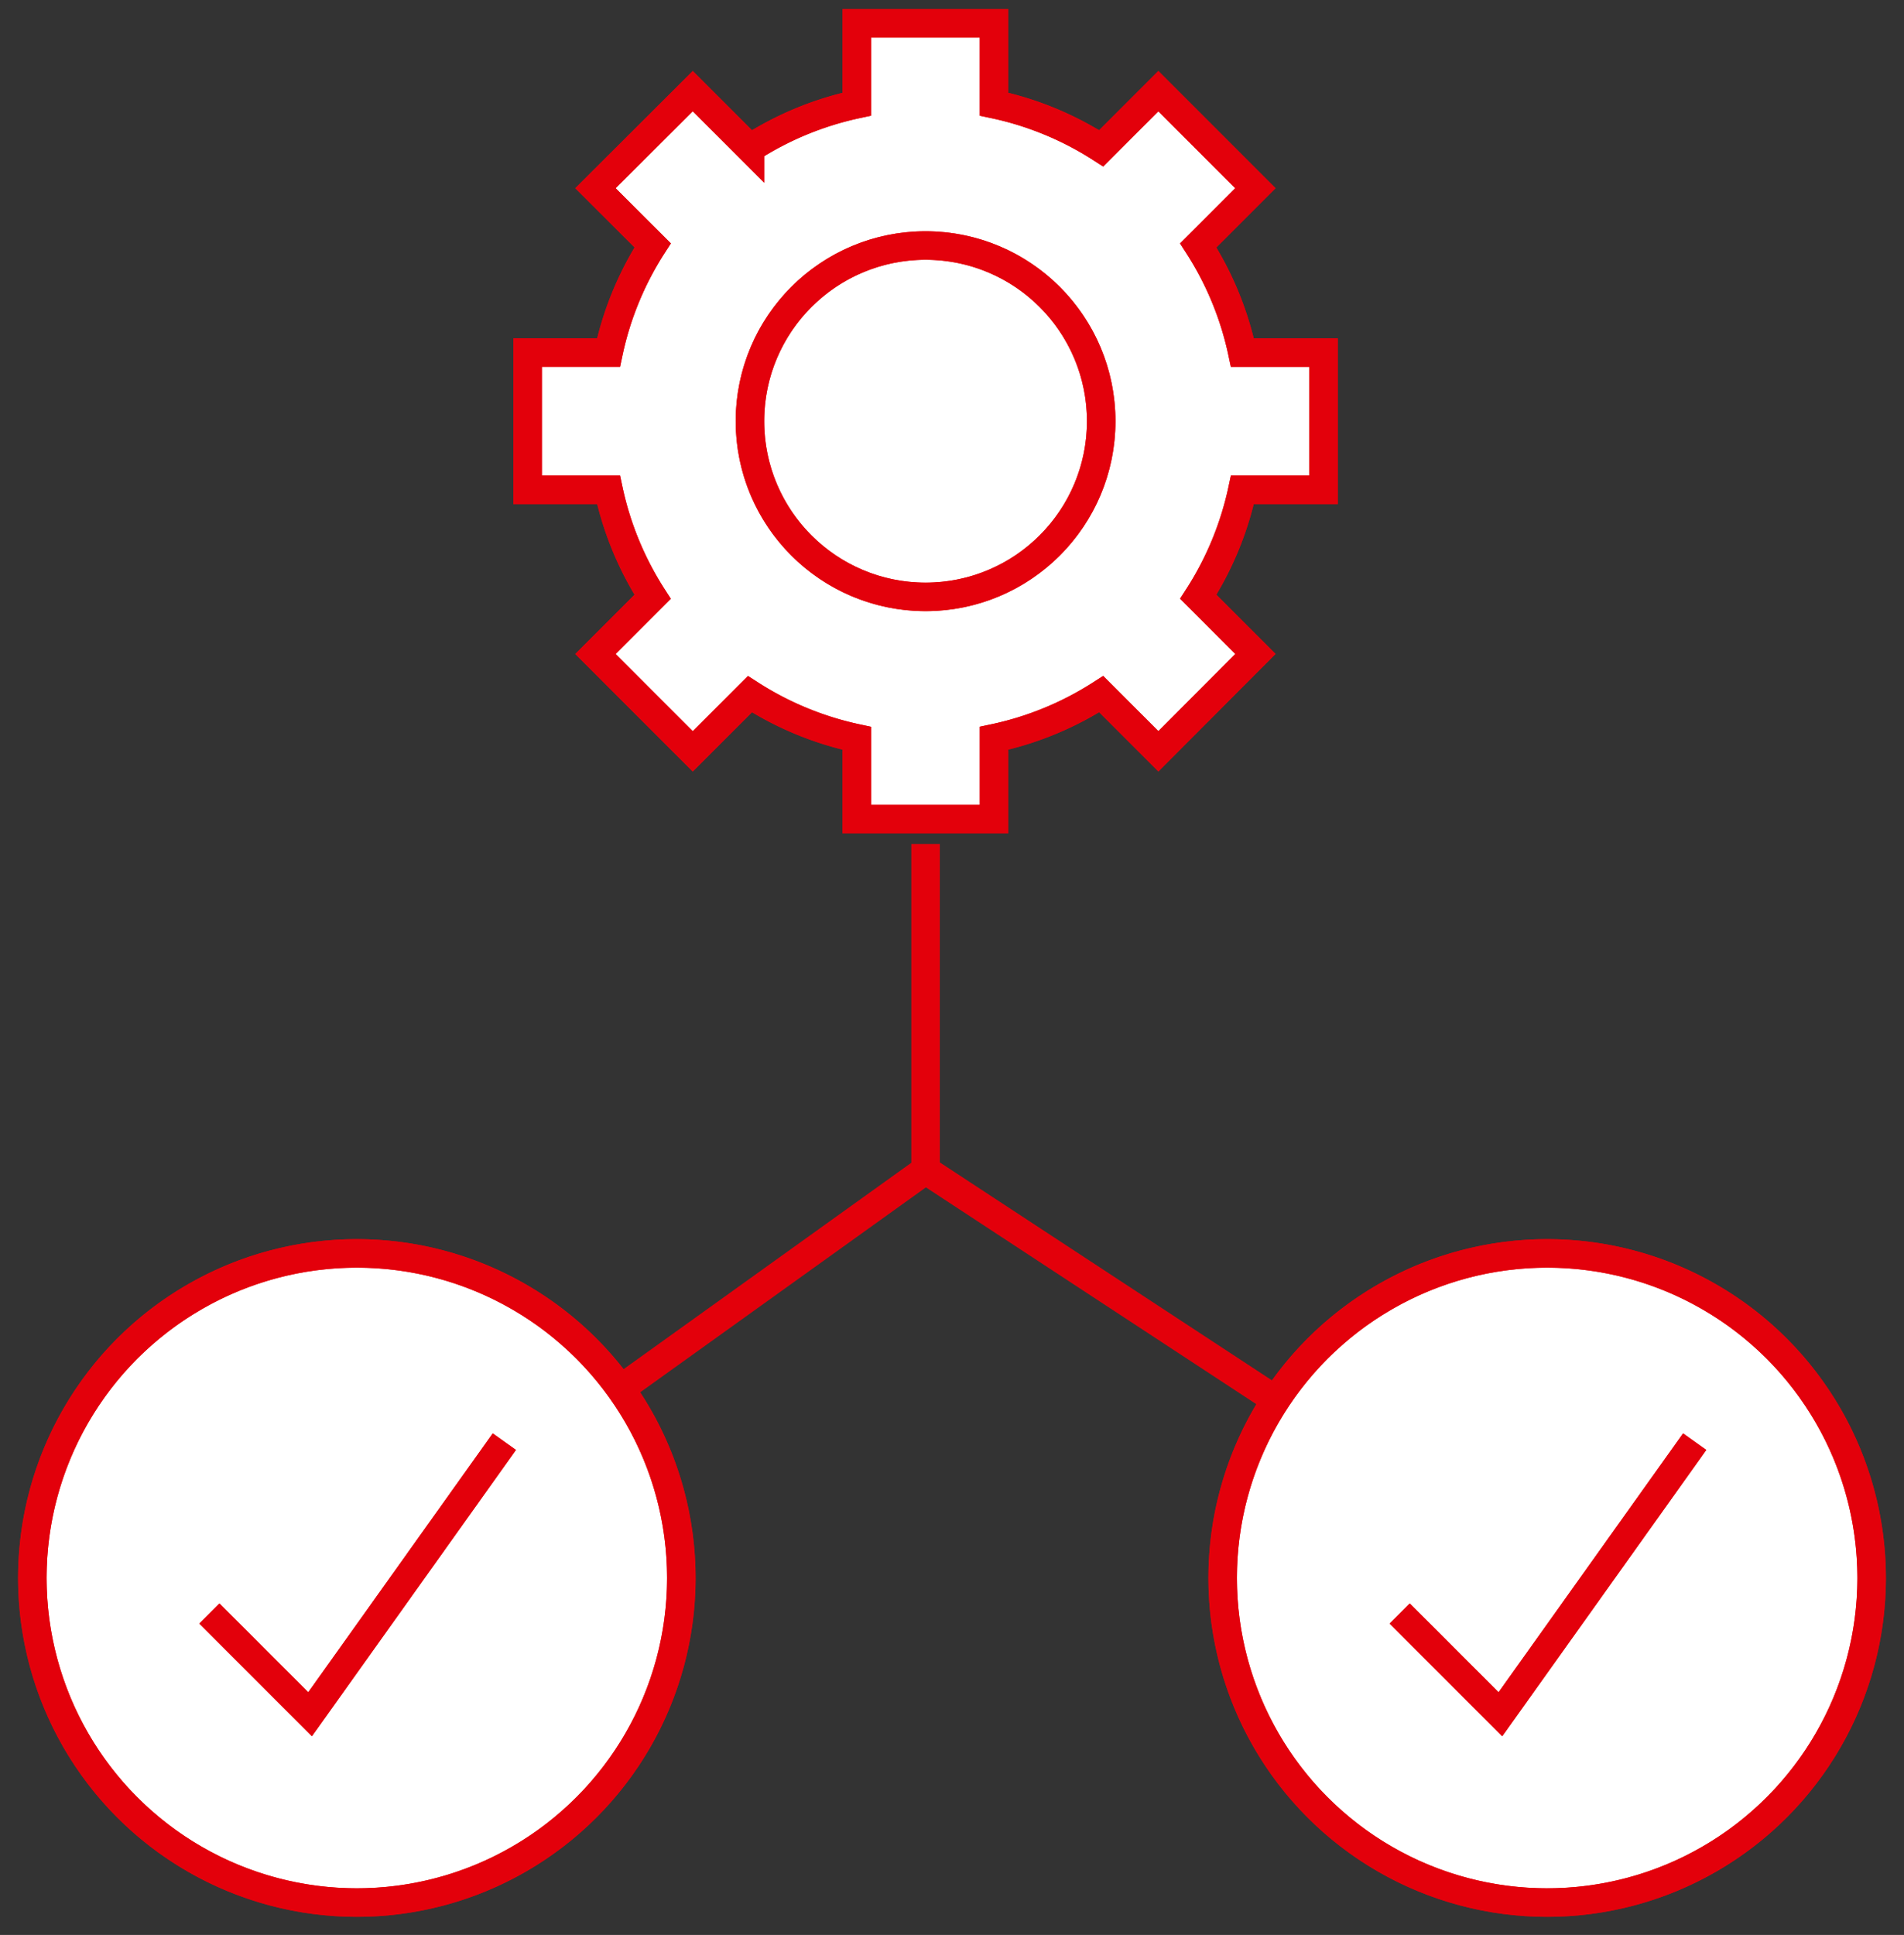 <?xml version="1.0" encoding="UTF-8"?>
<svg xmlns="http://www.w3.org/2000/svg" xmlns:xlink="http://www.w3.org/1999/xlink" width="100.215" height="101.815" viewBox="0 0 100.215 101.815">
  <rect x="0" y="0" width="100.215" height="101.815" fill="#333333" stroke="none"/>
  <defs>
    <clipPath id="clip-path">
      <rect id="Rechteck_15" data-name="Rechteck 15" width="100.215" height="101.815" fill="none" stroke="#e3000b" stroke-width="1.5"></rect>
    </clipPath>
  </defs>
  <g id="Gruppe_15" data-name="Gruppe 15" transform="translate(0 0)" style="isolation: isolate">
    <g id="Gruppe_14" data-name="Gruppe 14" transform="translate(0 0)" clip-path="url(#clip-path)">
      <path id="Pfad_54" data-name="Pfad 54" d="M35.375,64.2A17.079,17.079,0,1,1,18.3,47.123,17.079,17.079,0,0,1,35.375,64.2" transform="translate(0.486 18.831)" fill="#fff" stroke="#e3000b" stroke-width="1.5"></path>
      <circle id="Ellipse_1" data-name="Ellipse 1" cx="17.079" cy="17.079" r="17.079" transform="translate(1.702 65.953)" fill="none" stroke="#e3000b" stroke-miterlimit="10" stroke-width="1.5"></circle>
      <path id="Pfad_55" data-name="Pfad 55" d="M80.138,64.2A17.079,17.079,0,1,1,63.058,47.123,17.08,17.08,0,0,1,80.138,64.2" transform="translate(18.374 18.831)" fill="#fff" stroke="#e3000b" stroke-width="1.5"></path>
      <circle id="Ellipse_2" data-name="Ellipse 2" cx="17.079" cy="17.079" r="17.079" transform="translate(64.353 65.953)" fill="none" stroke="#e3000b" stroke-miterlimit="10" stroke-width="1.5"></circle>
      <path id="Pfad_56" data-name="Pfad 56" d="M57.464,25.425a16.914,16.914,0,0,1-2.323,5.626l3.009,3.009-5.109,5.123-3.009-3.009a16.866,16.866,0,0,1-5.64,2.323v4.255H37.169V38.5a16.914,16.914,0,0,1-5.626-2.323l-3.009,3.009-5.123-5.123,3.009-3.009A16.914,16.914,0,0,1,24.1,25.425H19.842V18.2H24.1a16.866,16.866,0,0,1,2.323-5.64L23.411,9.554l5.123-5.109,3.009,3.009a16.914,16.914,0,0,1,5.626-2.323V.876h7.222V5.131a16.866,16.866,0,0,1,5.64,2.323l3.009-3.009,5.109,5.109L55.14,12.563a16.866,16.866,0,0,1,2.323,5.64h4.269v7.222Z" transform="translate(7.929 0.35)" fill="#fff" stroke="#e3000b" stroke-width="1.5"></path>
      <path id="Pfad_57" data-name="Pfad 57" d="M57.464,25.425a16.914,16.914,0,0,1-2.323,5.626l3.009,3.009-5.109,5.123-3.009-3.009a16.866,16.866,0,0,1-5.64,2.323v4.255H37.169V38.5a16.914,16.914,0,0,1-5.626-2.323l-3.009,3.009-5.123-5.123,3.009-3.009A16.914,16.914,0,0,1,24.1,25.425H19.842V18.2H24.1a16.866,16.866,0,0,1,2.323-5.64L23.411,9.554l5.123-5.109,3.009,3.009a16.914,16.914,0,0,1,5.626-2.323V.876h7.222V5.131a16.866,16.866,0,0,1,5.64,2.323l3.009-3.009,5.109,5.109L55.14,12.563a16.866,16.866,0,0,1,2.323,5.64h4.269v7.222Z" transform="translate(7.929 0.35)" fill="none" stroke="#e3000b" stroke-miterlimit="10" stroke-width="1.5"></path>
      <path id="Pfad_58" data-name="Pfad 58" d="M46.691,18.475a9.244,9.244,0,1,1-9.244-9.244,9.244,9.244,0,0,1,9.244,9.244" transform="translate(11.27 3.689)" fill="#fff" stroke="#e3000b" stroke-width="1.5"></path>
      <circle id="Ellipse_3" data-name="Ellipse 3" cx="9.244" cy="9.244" r="9.244" transform="translate(39.472 12.919)" fill="none" stroke="#e3000b" stroke-miterlimit="10" stroke-width="1.5"></circle>
      <path id="Pfad_59" data-name="Pfad 59" d="M39.394,31.731V48.889L23.328,60.41" transform="translate(9.322 12.68)" fill="none" stroke="#e3000b" stroke-miterlimit="10" stroke-width="1.5"></path>
      <line id="Linie_2" data-name="Linie 2" x2="18.373" y2="12.053" transform="translate(48.716 61.57)" fill="none" stroke="#e3000b" stroke-miterlimit="10" stroke-width="1.5"></line>
      <path id="Pfad_60" data-name="Pfad 60" d="M23.4,54.2,13.175,68.543l-5.3-5.3" transform="translate(3.146 21.66)" fill="#fff" stroke="#e3000b" stroke-width="1.5"></path>
      <path id="Pfad_61" data-name="Pfad 61" d="M23.4,54.2,13.175,68.543l-5.3-5.3" transform="translate(3.146 21.66)" fill="none" stroke="#e3000b" stroke-miterlimit="10" stroke-width="1.5"></path>
      <path id="Pfad_62" data-name="Pfad 62" d="M68.164,54.2,57.938,68.543l-5.3-5.3" transform="translate(21.034 21.66)" fill="#fff" stroke="#e3000b" stroke-width="1.5"></path>
      <path id="Pfad_63" data-name="Pfad 63" d="M68.164,54.2,57.938,68.543l-5.3-5.3" transform="translate(21.034 21.66)" fill="none" stroke="#e3000b" stroke-miterlimit="10" stroke-width="1.5"></path>
    </g>
  </g>
</svg>
